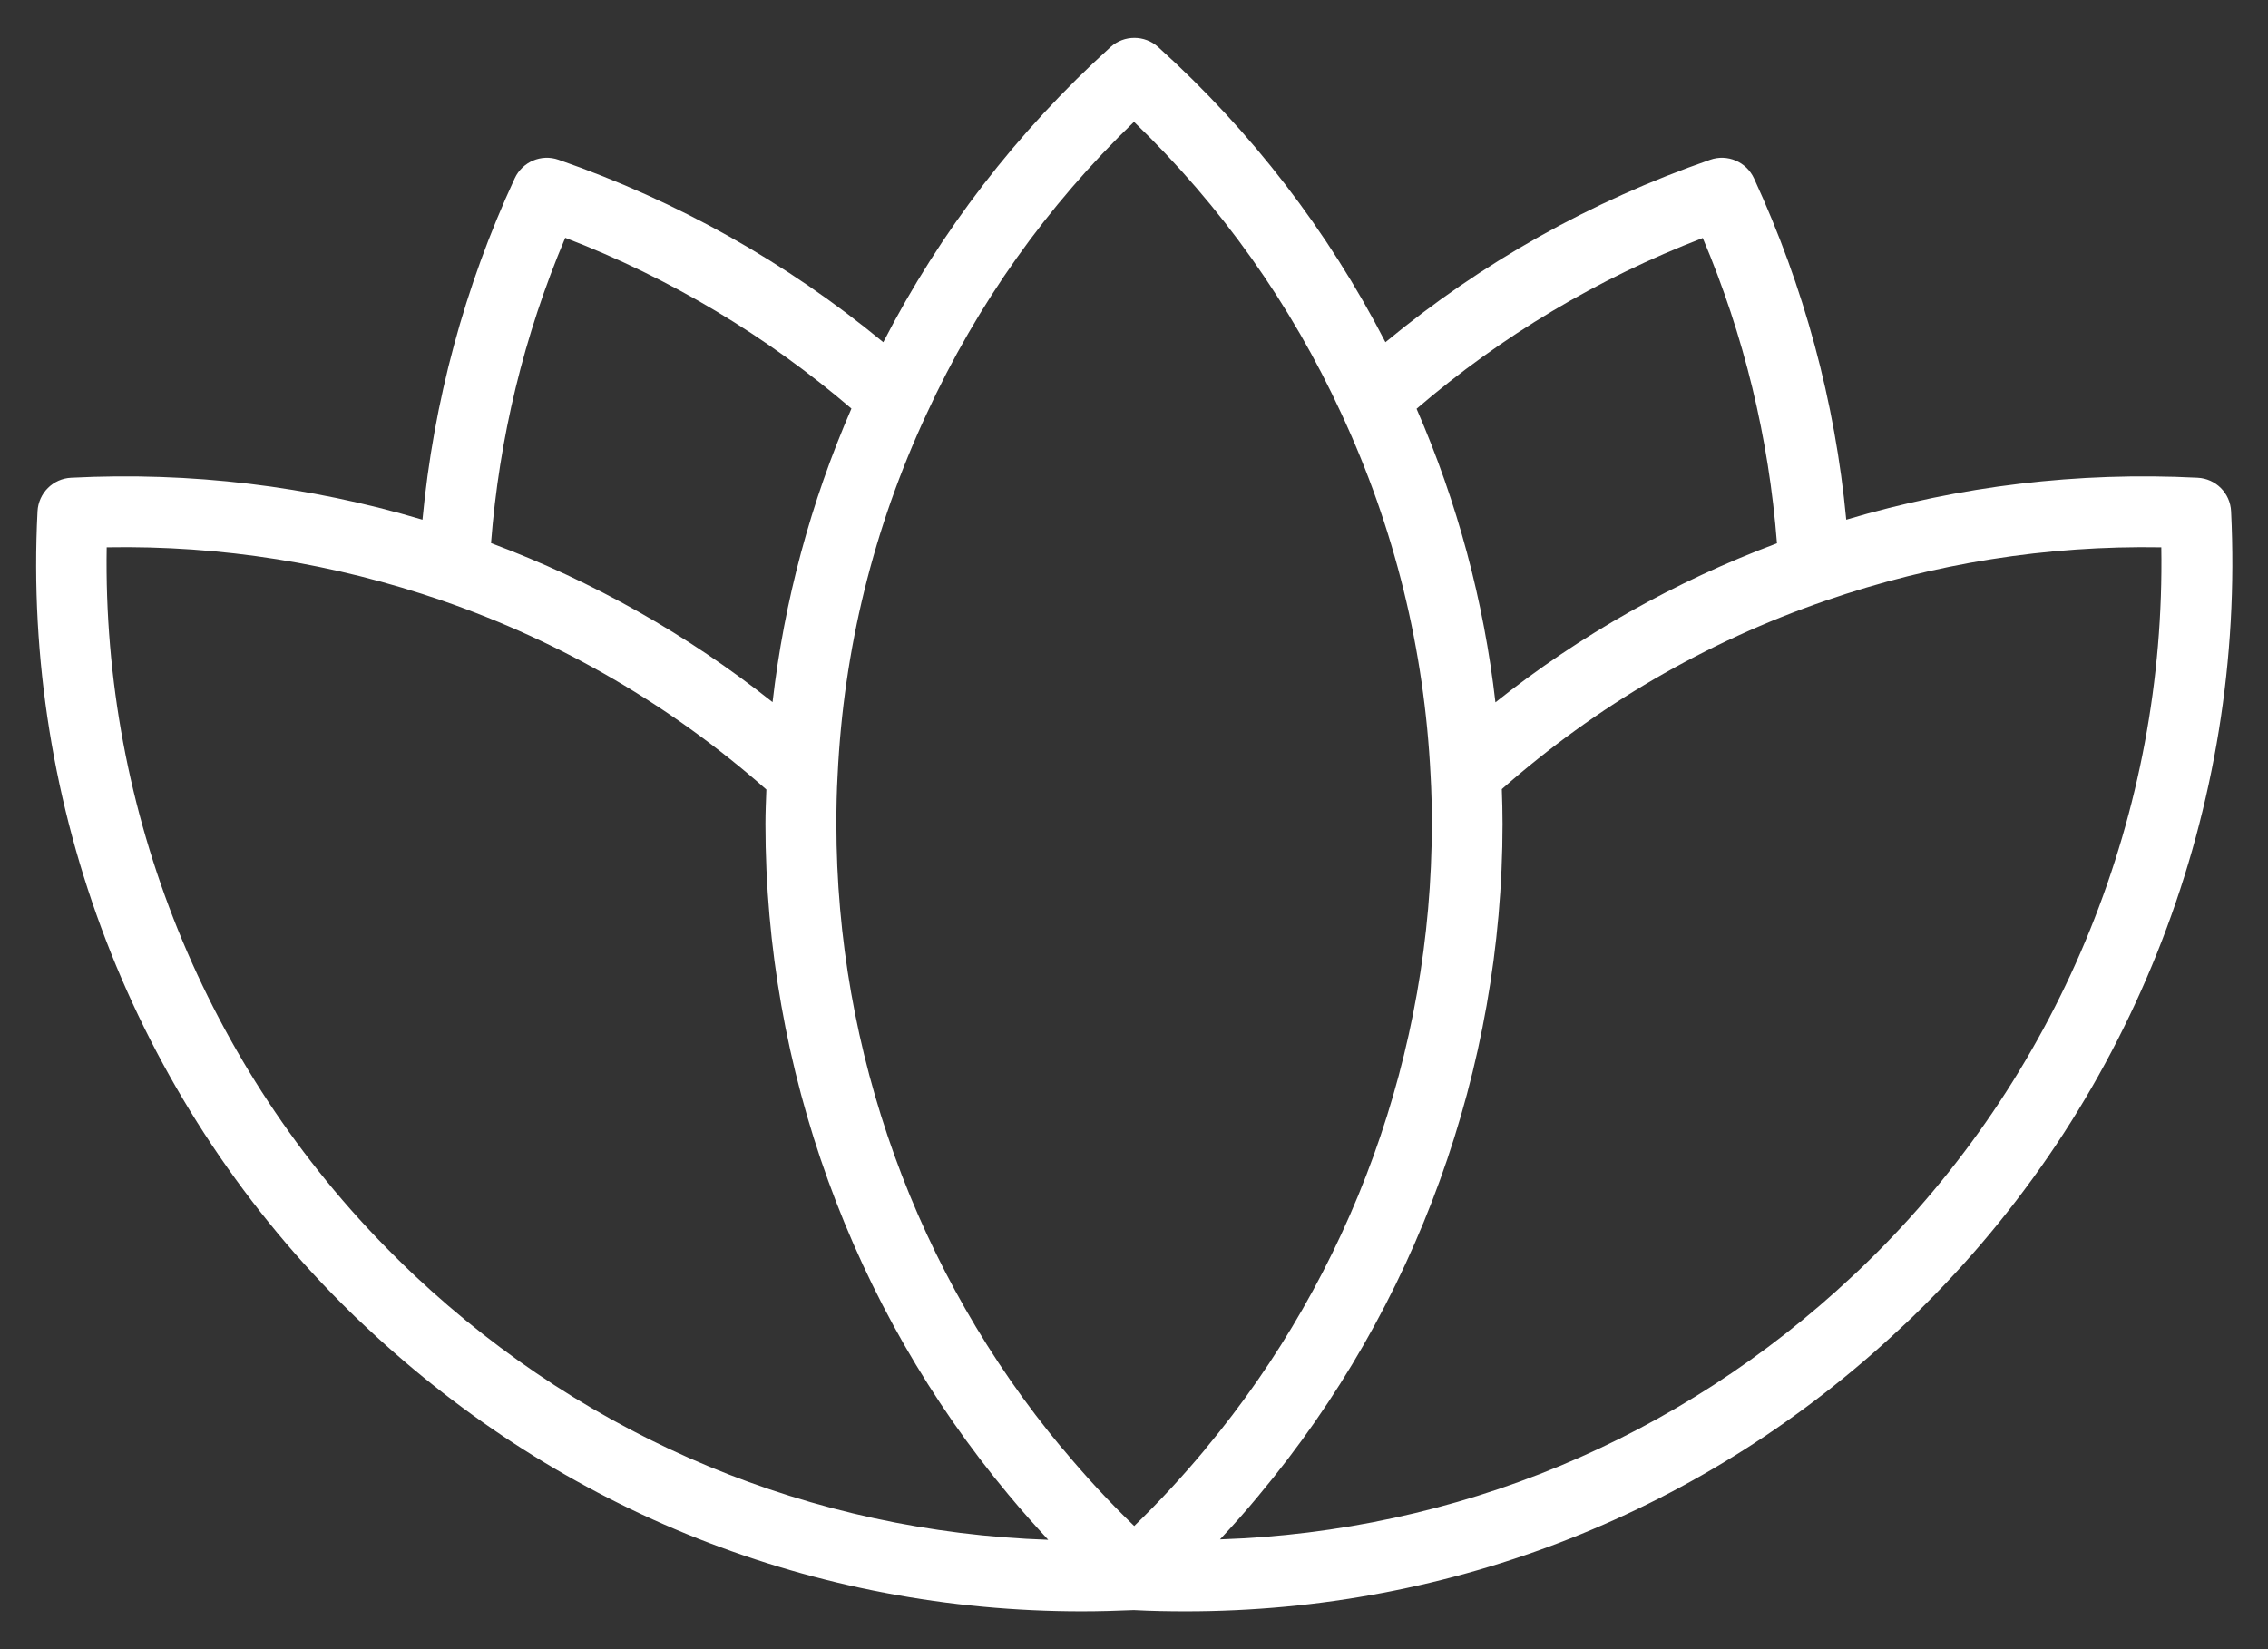 <svg width="22" height="16" viewBox="0 0 22 16" fill="none" xmlns="http://www.w3.org/2000/svg">
<rect x="0" y="0" width="22" height="16" fill="#333333" stroke="none"/>
<path d="M21.642 4.961C21.634 4.784 21.493 4.643 21.316 4.635C20.156 4.576 19.011 4.714 17.909 5.042C17.801 3.896 17.5 2.784 17.014 1.73C16.94 1.57 16.756 1.491 16.589 1.55C15.431 1.952 14.372 2.548 13.439 3.32C12.882 2.24 12.143 1.278 11.234 0.456C11.103 0.338 10.904 0.338 10.773 0.456C9.864 1.28 9.123 2.242 8.568 3.32C7.633 2.548 6.576 1.952 5.418 1.55C5.251 1.491 5.067 1.57 4.993 1.73C4.505 2.784 4.206 3.897 4.098 5.042C2.994 4.714 1.851 4.576 0.691 4.635C0.514 4.643 0.373 4.784 0.364 4.961C0.217 7.826 1.296 10.63 3.322 12.654C3.4 12.733 3.479 12.809 3.556 12.88C5.457 14.665 7.905 15.633 10.495 15.633C10.661 15.633 10.83 15.628 10.998 15.621C11.167 15.63 11.335 15.633 11.502 15.633C14.092 15.633 16.54 14.667 18.439 12.883C18.52 12.809 18.597 12.733 18.674 12.656C20.704 10.63 21.783 7.826 21.642 4.961ZM17.237 5.271C16.246 5.642 15.329 6.159 14.506 6.814C14.393 5.829 14.137 4.875 13.741 3.966C14.566 3.258 15.498 2.701 16.517 2.309C16.918 3.255 17.158 4.25 17.237 5.271ZM11 1.182C11.846 1.998 12.521 2.949 13.013 4.016C13.527 5.121 13.817 6.3 13.877 7.522C13.886 7.675 13.889 7.833 13.889 7.993C13.889 10.203 13.111 12.355 11.696 14.053C11.693 14.057 11.691 14.06 11.688 14.064C11.479 14.315 11.251 14.564 11.002 14.805C10.754 14.566 10.531 14.323 10.321 14.071C10.314 14.062 10.307 14.055 10.3 14.048C8.889 12.352 8.113 10.202 8.113 7.993C8.113 7.833 8.116 7.675 8.125 7.52C8.183 6.3 8.473 5.121 8.989 4.014C9.479 2.949 10.154 1.998 11 1.182ZM5.483 2.307C6.504 2.699 7.434 3.258 8.259 3.964C7.863 4.875 7.607 5.829 7.494 6.812C6.669 6.157 5.754 5.64 4.763 5.269C4.842 4.25 5.082 3.255 5.483 2.307ZM3.809 12.168C1.994 10.355 0.993 7.871 1.035 5.31C2.145 5.29 3.24 5.465 4.29 5.827C5.455 6.23 6.512 6.847 7.434 7.66C7.43 7.771 7.425 7.881 7.425 7.995C7.425 10.368 8.262 12.68 9.783 14.502C9.787 14.507 9.79 14.511 9.795 14.516C9.914 14.66 10.039 14.799 10.168 14.939C7.875 14.861 5.72 13.969 4.025 12.378C3.951 12.309 3.881 12.24 3.809 12.168ZM18.191 12.168C18.119 12.238 18.049 12.309 17.973 12.378C16.282 13.967 14.126 14.858 11.834 14.935C11.966 14.794 12.091 14.653 12.21 14.509C12.213 14.505 12.215 14.502 12.217 14.5C13.738 12.678 14.575 10.367 14.575 7.993C14.575 7.88 14.572 7.766 14.568 7.656C15.489 6.845 16.545 6.228 17.71 5.827C18.758 5.465 19.855 5.291 20.965 5.31C21.007 7.871 20.006 10.355 18.191 12.168Z" fill="white"/>
</svg>
